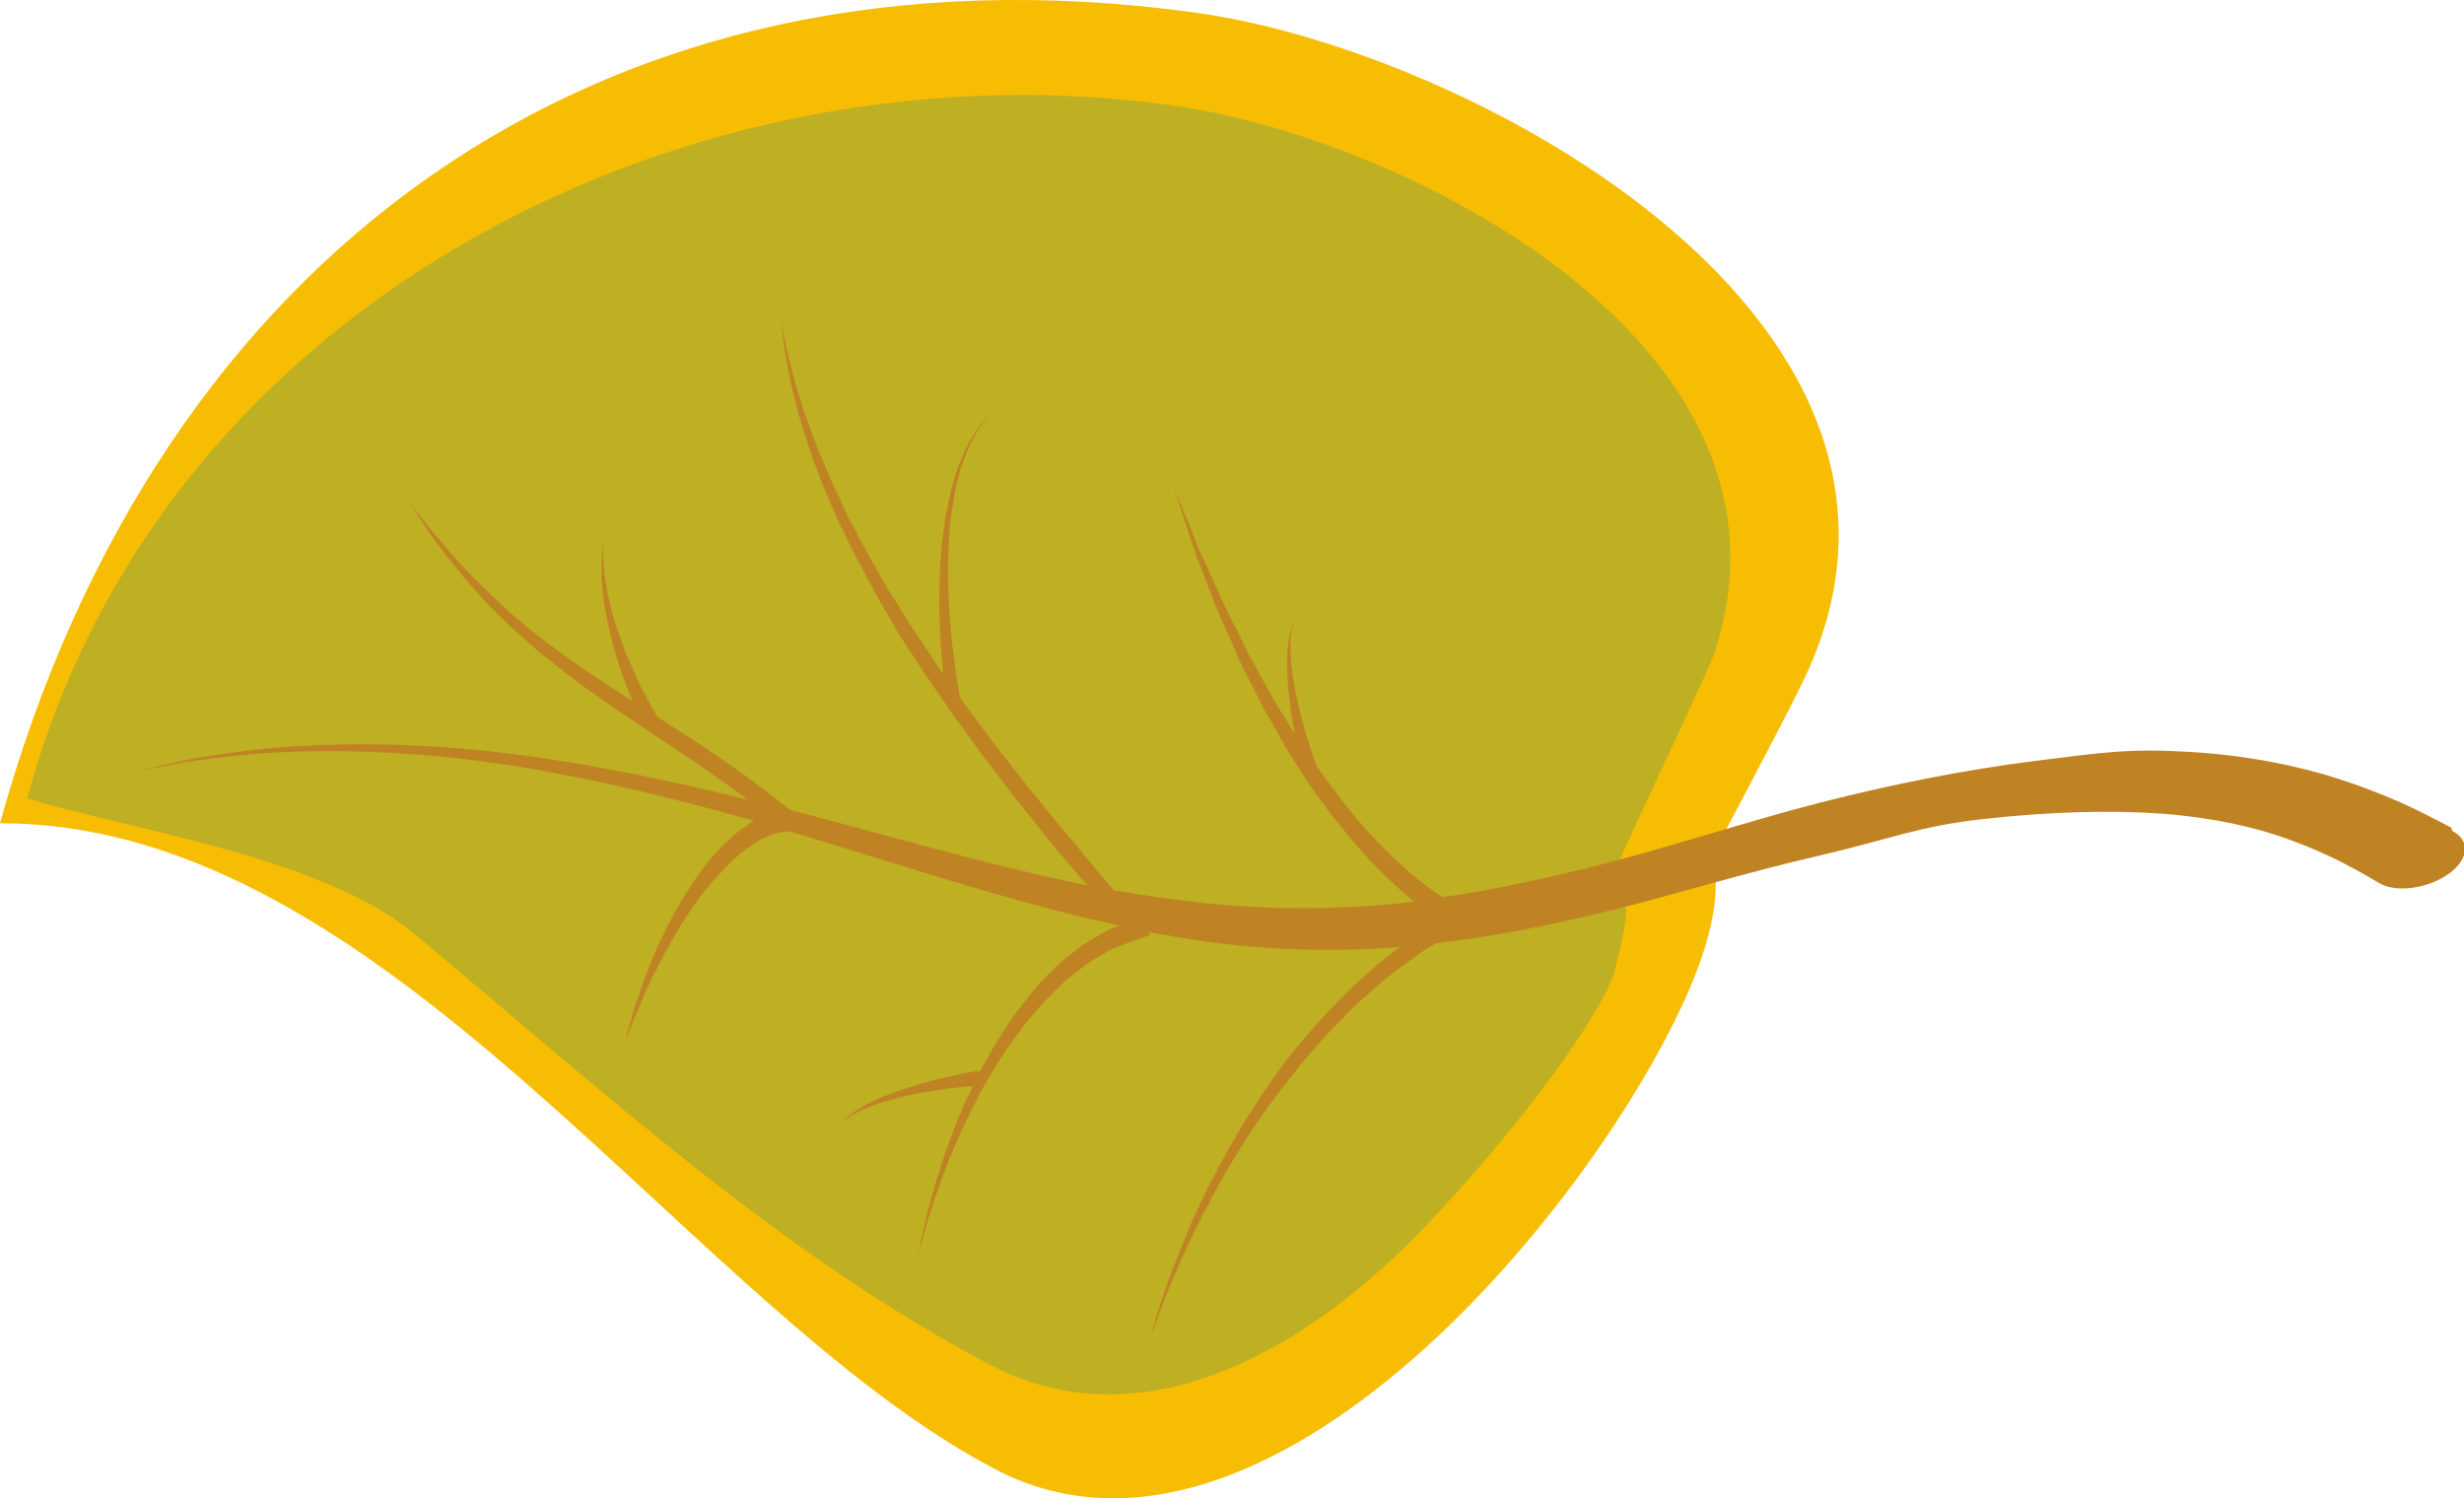 <?xml version="1.0" encoding="UTF-8"?>
<svg id="Layer_2" xmlns="http://www.w3.org/2000/svg" viewBox="0 0 118.33 71.96">
  <defs>
    <style>
      .cls-1 {
        fill: #f7bd03;
      }

      .cls-2 {
        fill: #c08324;
      }

      .cls-3 {
        fill: #beaf23;
      }
    </style>
  </defs>
  <g id="Layer_12">
    <g>
      <path class="cls-1" d="M81.32,47.06c-4.25,10.35-20.48,30.37-33.55,23.49-14.74-7.75-29.04-31.04-47.77-31.01C7.5,12.37,28.71-3.37,57.44.61c13.23,1.83,37.62,14.94,29.09,32.23-1.38,2.8-4.34,8.32-4.34,8.32,0,0,.84,1.72-.88,5.91Z"/>
      <path class="cls-3" d="M82.36,31.28c-.06.18-.13.36-.21.53-.96,2.22-3.04,6.56-3.72,8.06-.44.96-.65,1.45-1.07,2.42.3.56.45.84.74,1.4-.01.39-.11,1.31-.57,2.96-.52,1.89-4.34,7.3-9.19,12.36-5.88,6.13-13.67,10.27-20.78,6.54-10.01-5.26-18.54-13.08-27.61-20.66-4.53-3.79-13.83-5.04-18.64-6.55C7.78,14.26,33.54,1.75,56.54,5.1c10.93,1.59,30.6,11.45,25.82,26.17Z"/>
      <path class="cls-2" d="M117.72,39.75s-.45-.24-1.3-.67c-.85-.43-2.18-1.04-4.04-1.65-1.86-.61-4.36-1.15-7.24-1.32-2.88-.17-4.12.02-7.45.44-3.33.42-6.79,1.11-10.25,1.99-1.72.44-3.47.96-5.17,1.46-1.66.49-3.38,1-5.03,1.43-2.68.69-5.34,1.28-7.95,1.66-.09-.06-.19-.12-.28-.18-.37-.25-.74-.53-1.09-.82-.7-.58-1.39-1.25-2.05-1.96-.34-.34-.64-.74-.96-1.11-.32-.37-.62-.78-.92-1.18-.27-.35-.53-.72-.79-1.09,0-.01,0-.02,0-.03,0,0-.61-1.65-.96-3.37-.18-.86-.29-1.73-.27-2.39,0-.33.04-.6.08-.79.05-.19.07-.29.07-.29,0,0-.04.1-.1.29-.06.18-.12.46-.16.79-.08.67-.06,1.56.04,2.45.07.65.17,1.29.28,1.85-.3-.49-.46-.78-.79-1.28-.28-.44-.52-.93-.79-1.4-.25-.48-.54-.94-.77-1.43-.27-.58-.43-.89-.73-1.47-.5-.97-.91-2.01-1.4-3.01-.22-.51-.41-1.04-.63-1.56-.26-.62-.39-.93-.65-1.56.36,1.07.69,2.16,1.06,3.22.43,1.04.78,2.12,1.24,3.14.28.61.43.92.68,1.53.22.51.49.99.73,1.49.26.48.48,1,.76,1.46.33.55.49.85.8,1.41.26.47.58.9.85,1.36.28.46.59.88.9,1.29.31.42.61.85.94,1.23.32.38.63.8.98,1.16.66.75,1.37,1.45,2.08,2.07.15.13.31.26.47.39-.16.02-.31.05-.47.06-3.2.34-6.34.34-9.43.03-1.51-.15-3.02-.37-4.52-.64-.44-.5-.88-1.02-1.3-1.54-.49-.61-.76-.92-1.28-1.52-.51-.63-.76-.95-1.28-1.57-.43-.51-.84-1.08-1.27-1.61-.43-.53-.85-1.09-1.26-1.65-.33-.45-.67-.9-1-1.36-.06-.35-.19-1.05-.3-1.98-.09-.67-.16-1.46-.22-2.31-.04-.85-.07-1.75-.04-2.66.02-.9.12-1.81.27-2.64.05-.42.18-.81.27-1.19.08-.38.25-.71.36-1.03.1-.33.29-.58.41-.83.12-.25.27-.44.4-.59.25-.31.39-.49.39-.49,0,0-.15.17-.41.47-.14.15-.29.33-.43.58-.13.24-.34.49-.46.82-.12.32-.31.65-.41,1.03-.11.38-.26.77-.33,1.19-.19.84-.33,1.75-.4,2.66-.08.91-.09,1.83-.09,2.69.02.86.05,1.66.11,2.35.02.28.05.54.07.78-.22-.31-.45-.63-.66-.96-.38-.61-.81-1.19-1.18-1.81-.37-.62-.79-1.22-1.14-1.86-.35-.64-.74-1.27-1.07-1.92-.33-.65-.69-1.3-.98-1.98-.33-.66-.6-1.36-.89-2.03-.29-.67-.52-1.39-.78-2.08-.21-.71-.45-1.41-.61-2.13-.2-.71-.33-1.44-.47-2.16.09.73.16,1.46.31,2.19.12.73.33,1.45.5,2.18.23.71.43,1.45.68,2.15.26.7.52,1.42.83,2.1.28.7.63,1.38.95,2.05.32.67.7,1.33,1.04,2,.34.67.75,1.29,1.11,1.94.36.65.79,1.25,1.18,1.87.39.62.83,1.2,1.23,1.81.05.08.11.15.16.23.02.06.06.11.1.15.33.46.66.91.99,1.37.41.58.84,1.15,1.27,1.7.43.55.85,1.13,1.28,1.65.52.63.78.97,1.29,1.61.42.53.88,1.02,1.3,1.54.16.19.32.37.49.56-4.22-.85-8.41-2.06-12.52-3.16-.59-.16-1.17-.31-1.76-.46-.7-.56-1.41-1.11-2.13-1.63-.77-.56-1.55-1.09-2.34-1.61-.65-.43-1.32-.86-1.98-1.28.02-.01.02-.02.04-.03,0,0-.27-.44-.64-1.15-.37-.71-.81-1.7-1.17-2.74-.36-1.04-.62-2.14-.7-2.97-.04-.42-.06-.78-.05-1.03,0-.25,0-.39,0-.39,0,0-.01.14-.04.39-.03.25-.04.61-.04,1.04.01.85.18,2.01.46,3.12.28,1.1.66,2.17.98,2.96.01.03.02.05.03.08-.57-.37-1.15-.74-1.72-1.12-.8-.53-1.62-1.12-2.41-1.7-.39-.29-.79-.63-1.18-.94-.39-.31-.76-.68-1.15-1.02-.44-.44-.67-.66-1.12-1.09-.36-.39-.72-.76-1.08-1.16-.34-.41-.7-.81-1.03-1.22-.4-.5-.6-.76-1-1.27.36.54.54.81.89,1.36.31.44.65.87.97,1.31.33.42.69.83,1.03,1.26.36.4.72.8,1.09,1.18.39.36.76.76,1.15,1.1.39.34.79.71,1.18,1.03.8.64,1.61,1.29,2.42,1.86,1.63,1.15,3.25,2.2,4.82,3.26.92.62,1.82,1.26,2.71,1.91-4.67-1.16-9.18-2.02-13.13-2.4-5.01-.48-9.18-.24-11.95.18-.69.1-1.32.2-1.84.3-.52.1-.97.21-1.33.3-.72.16-1.1.26-1.1.26,0,0,.39-.08,1.12-.22.36-.07.82-.17,1.35-.25.53-.08,1.17-.16,1.86-.24,2.79-.33,6.98-.44,11.98.19,4.01.51,8.59,1.55,13.32,2.89-.01,0-.02,0-.03.02-.29.19-.43.29-.72.49-.26.23-.39.36-.65.58-.21.19-.4.43-.6.64-.19.21-.38.45-.54.69-.35.47-.68.97-.97,1.47-.6,1.01-1.13,2.09-1.56,3.21-.43,1.13-.82,2.27-1.1,3.48.4-1.09.84-2.18,1.36-3.2.51-1.02,1.07-2.06,1.7-2.99.32-.47.65-.93,1.02-1.35.17-.22.36-.43.56-.62.19-.19.37-.42.58-.59.25-.21.37-.32.62-.52.27-.17.4-.25.67-.42.23-.11.48-.19.71-.29.22-.05.44-.06.65-.09.59.17,1.17.35,1.76.53,4.61,1.4,9.32,2.97,14.09,3.99-.11.04-.23.09-.38.15-.36.14-.69.39-1.03.57-.34.19-.65.44-.96.69-.31.25-.62.49-.9.79-.28.29-.57.57-.83.88-.31.39-.46.58-.76.97-.26.31-.47.68-.7,1.02-.23.34-.45.69-.65,1.06-.17.29-.33.6-.5.9-.06-.03-.13-.05-.2-.03,0,0-1.75.28-3.41.84-.83.27-1.64.62-2.2.97-.14.08-.26.17-.37.25-.11.07-.2.15-.27.21-.14.12-.23.2-.23.2,0,0,.09-.06.24-.17.08-.06.17-.12.29-.18.12-.06.24-.14.39-.21.58-.28,1.41-.54,2.25-.73,1.34-.31,2.7-.43,3.19-.47-.11.22-.22.45-.33.67-.35.77-.67,1.57-.95,2.38-.28.81-.54,1.64-.77,2.49-.23.84-.43,1.71-.59,2.59.42-1.67.95-3.28,1.58-4.82.32-.77.66-1.53,1.03-2.26.36-.73.76-1.45,1.2-2.13.21-.35.43-.68.67-1,.23-.32.46-.67.71-.96.3-.36.45-.54.76-.9.32-.33.49-.49.82-.82.27-.29.57-.51.87-.74.3-.24.6-.48.92-.65.32-.17.63-.4.97-.52.4-.15.6-.23,1.01-.37.25-.09.37-.14.62-.22-.05-.06-.08-.09-.11-.14.92.17,1.85.33,2.77.46,3.05.41,6.15.52,9.32.26,0,0,0,0-.01.01-.42.32-.85.64-1.25,1-.47.42-.72.64-1.19,1.07-.75.77-1.5,1.52-2.18,2.35-.34.41-.69.81-1,1.25-.38.52-.58.79-.93,1.31-.6.88-1.16,1.81-1.69,2.75-.52.93-1.03,1.9-1.48,2.88-.45.98-.86,2-1.25,3.03-.38,1.02-.73,2.08-1.02,3.15.71-2.03,1.54-4,2.5-5.87.48-.94.99-1.88,1.53-2.77.54-.9,1.13-1.77,1.74-2.63.63-.83,1.28-1.67,1.95-2.46.67-.79,1.41-1.53,2.15-2.28.46-.41.7-.62,1.17-1.03.39-.34.81-.65,1.22-.95.41-.3.83-.63,1.27-.87.07-.04.13-.08.2-.12,2.72-.31,5.5-.87,8.3-1.55,1.67-.41,3.4-.91,5.1-1.37,1.67-.46,3.37-.91,5.06-1.3,3.36-.78,4.73-1.41,7.88-1.75,3.15-.35,6.09-.43,8.56-.25,2.48.19,4.46.66,5.96,1.2,1.5.54,2.59,1.09,3.3,1.48.71.39,1.08.62,1.08.62.03.01.04.02.07.04.02,0,.04.02.05.03.85.43,2.3.21,3.27-.48.97-.69,1.06-1.61.18-2.06Z"/>
    </g>
  </g>
</svg>